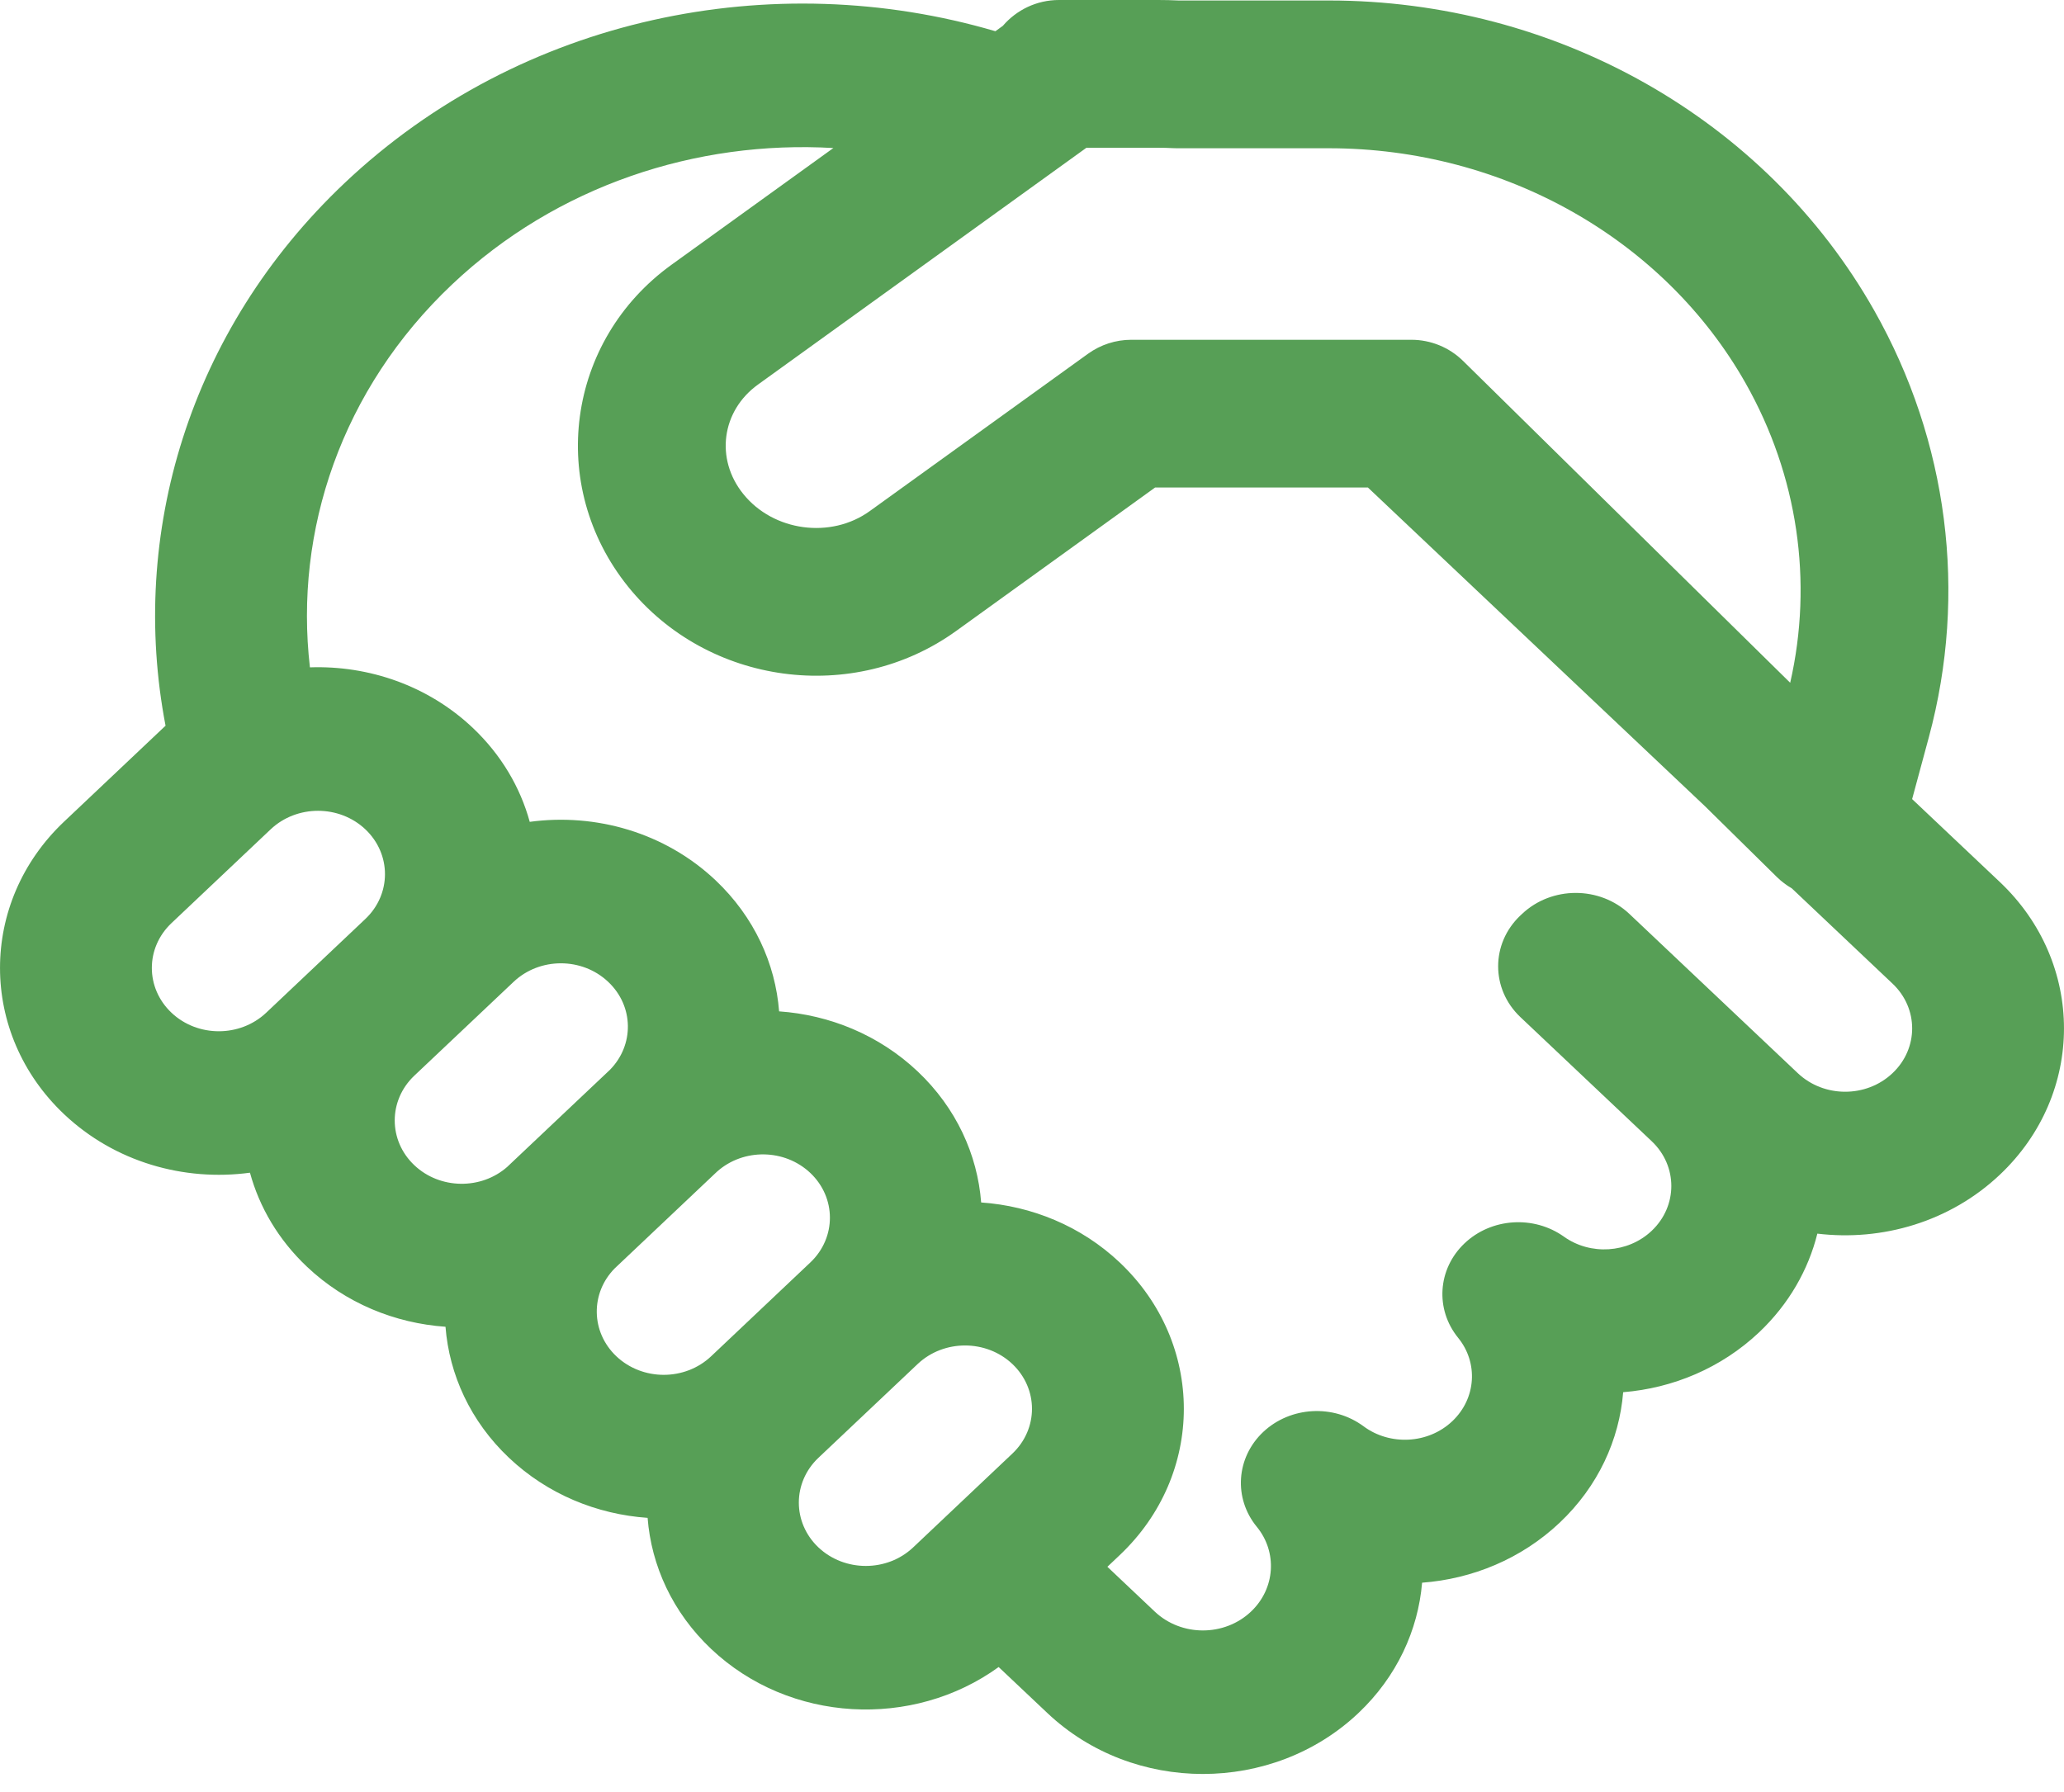 <svg width="38" height="33" viewBox="0 0 38 33" fill="none" xmlns="http://www.w3.org/2000/svg">
<path d="M19.497 0C19.083 0 18.713 0.185 18.463 0.476L18.326 0.575C14.233 -0.629 9.589 0.302 6.347 3.368C3.473 6.086 2.373 9.847 3.048 13.364L3.006 13.403L1.18 15.13C-0.393 16.618 -0.393 19.03 1.18 20.518C2.113 21.4 3.389 21.759 4.602 21.595C4.776 22.23 5.126 22.83 5.652 23.327C6.362 23.999 7.273 24.367 8.202 24.432C8.271 25.312 8.66 26.173 9.371 26.845C10.082 27.518 10.993 27.886 11.923 27.951C11.991 28.83 12.381 29.691 13.092 30.364C14.537 31.731 16.807 31.842 18.386 30.698L19.284 31.546C20.864 33.041 23.428 33.041 25.009 31.546C25.717 30.876 26.108 30.02 26.182 29.145C27.105 29.076 28.008 28.708 28.715 28.04C29.424 27.37 29.813 26.513 29.884 25.637C30.796 25.563 31.687 25.195 32.386 24.535C32.935 24.015 33.293 23.383 33.459 22.717C34.653 22.861 35.903 22.499 36.82 21.631C38.393 20.144 38.393 17.731 36.82 16.243L35.204 14.715L35.512 13.575C36.227 10.926 35.866 8.122 34.508 5.721C32.507 2.18 28.635 0.009 24.465 0.009H21.699C21.574 0.003 21.449 0 21.323 0H19.497ZM31.392 14.848L32.715 16.151C32.798 16.233 32.891 16.302 32.989 16.359L34.843 18.113C35.325 18.568 35.325 19.307 34.843 19.762C34.362 20.218 33.581 20.218 33.099 19.762L29.999 16.83C29.453 16.314 28.568 16.314 28.022 16.83L27.991 16.859C27.446 17.375 27.446 18.212 27.991 18.729L30.409 21.015C30.891 21.47 30.891 22.209 30.409 22.665C29.969 23.081 29.278 23.118 28.795 22.774C28.237 22.375 27.452 22.428 26.96 22.899C26.468 23.369 26.419 24.111 26.846 24.636C27.218 25.092 27.181 25.752 26.738 26.171C26.293 26.592 25.589 26.624 25.106 26.266C24.551 25.854 23.759 25.898 23.258 26.368C22.758 26.839 22.706 27.588 23.139 28.116C23.519 28.579 23.482 29.251 23.032 29.677C22.543 30.14 21.75 30.14 21.26 29.677L20.388 28.852L20.615 28.637C22.189 27.149 22.189 24.736 20.615 23.248C19.904 22.576 18.994 22.208 18.064 22.143C17.996 21.264 17.606 20.402 16.895 19.73C16.184 19.058 15.274 18.689 14.344 18.624C14.276 17.745 13.886 16.884 13.175 16.211C12.242 15.329 10.966 14.97 9.753 15.134C9.579 14.5 9.229 13.9 8.704 13.403C7.879 12.623 6.786 12.252 5.706 12.289C5.414 9.776 6.286 7.164 8.324 5.237C10.25 3.416 12.823 2.579 15.343 2.726L12.365 4.874C10.428 6.27 10.067 8.941 11.563 10.802C13.025 12.618 15.714 12.982 17.605 11.618L21.267 8.977H25.184L31.392 14.848ZM13.956 7.081L20.002 2.721H21.323C21.413 2.721 21.502 2.723 21.591 2.728C21.615 2.729 21.64 2.73 21.664 2.73H24.465C27.707 2.73 30.647 4.418 32.14 7.06C33.099 8.756 33.384 10.709 32.959 12.573L26.938 6.648C26.684 6.397 26.341 6.257 25.984 6.257H20.828C20.542 6.257 20.264 6.347 20.032 6.514L16.014 9.411C15.297 9.929 14.238 9.786 13.684 9.096C13.164 8.451 13.284 7.565 13.956 7.081ZM16.899 25.114C17.381 24.663 18.159 24.664 18.639 25.118C19.12 25.574 19.12 26.312 18.639 26.767L16.812 28.495C16.331 28.95 15.55 28.95 15.068 28.495C14.587 28.039 14.587 27.301 15.068 26.845L16.899 25.114ZM14.923 23.244L13.092 24.976C12.61 25.431 11.83 25.431 11.348 24.976C10.876 24.529 10.867 23.811 11.32 23.354L11.349 23.327L13.175 21.6L13.204 21.573C13.687 21.144 14.446 21.153 14.918 21.599C15.398 22.053 15.4 22.788 14.923 23.244ZM11.198 19.73L9.371 21.457L9.343 21.484C8.86 21.913 8.1 21.904 7.628 21.457C7.147 21.002 7.147 20.264 7.628 19.808L9.455 18.081C9.936 17.625 10.717 17.625 11.198 18.081C11.671 18.527 11.68 19.245 11.227 19.703L11.198 19.73ZM6.727 16.922L4.901 18.649C4.419 19.104 3.638 19.104 3.157 18.649C2.675 18.193 2.675 17.455 3.157 16.999L4.983 15.272C5.465 14.817 6.245 14.817 6.727 15.272C7.208 15.728 7.208 16.466 6.727 16.922Z" fill="#579F56"/>
</svg>
